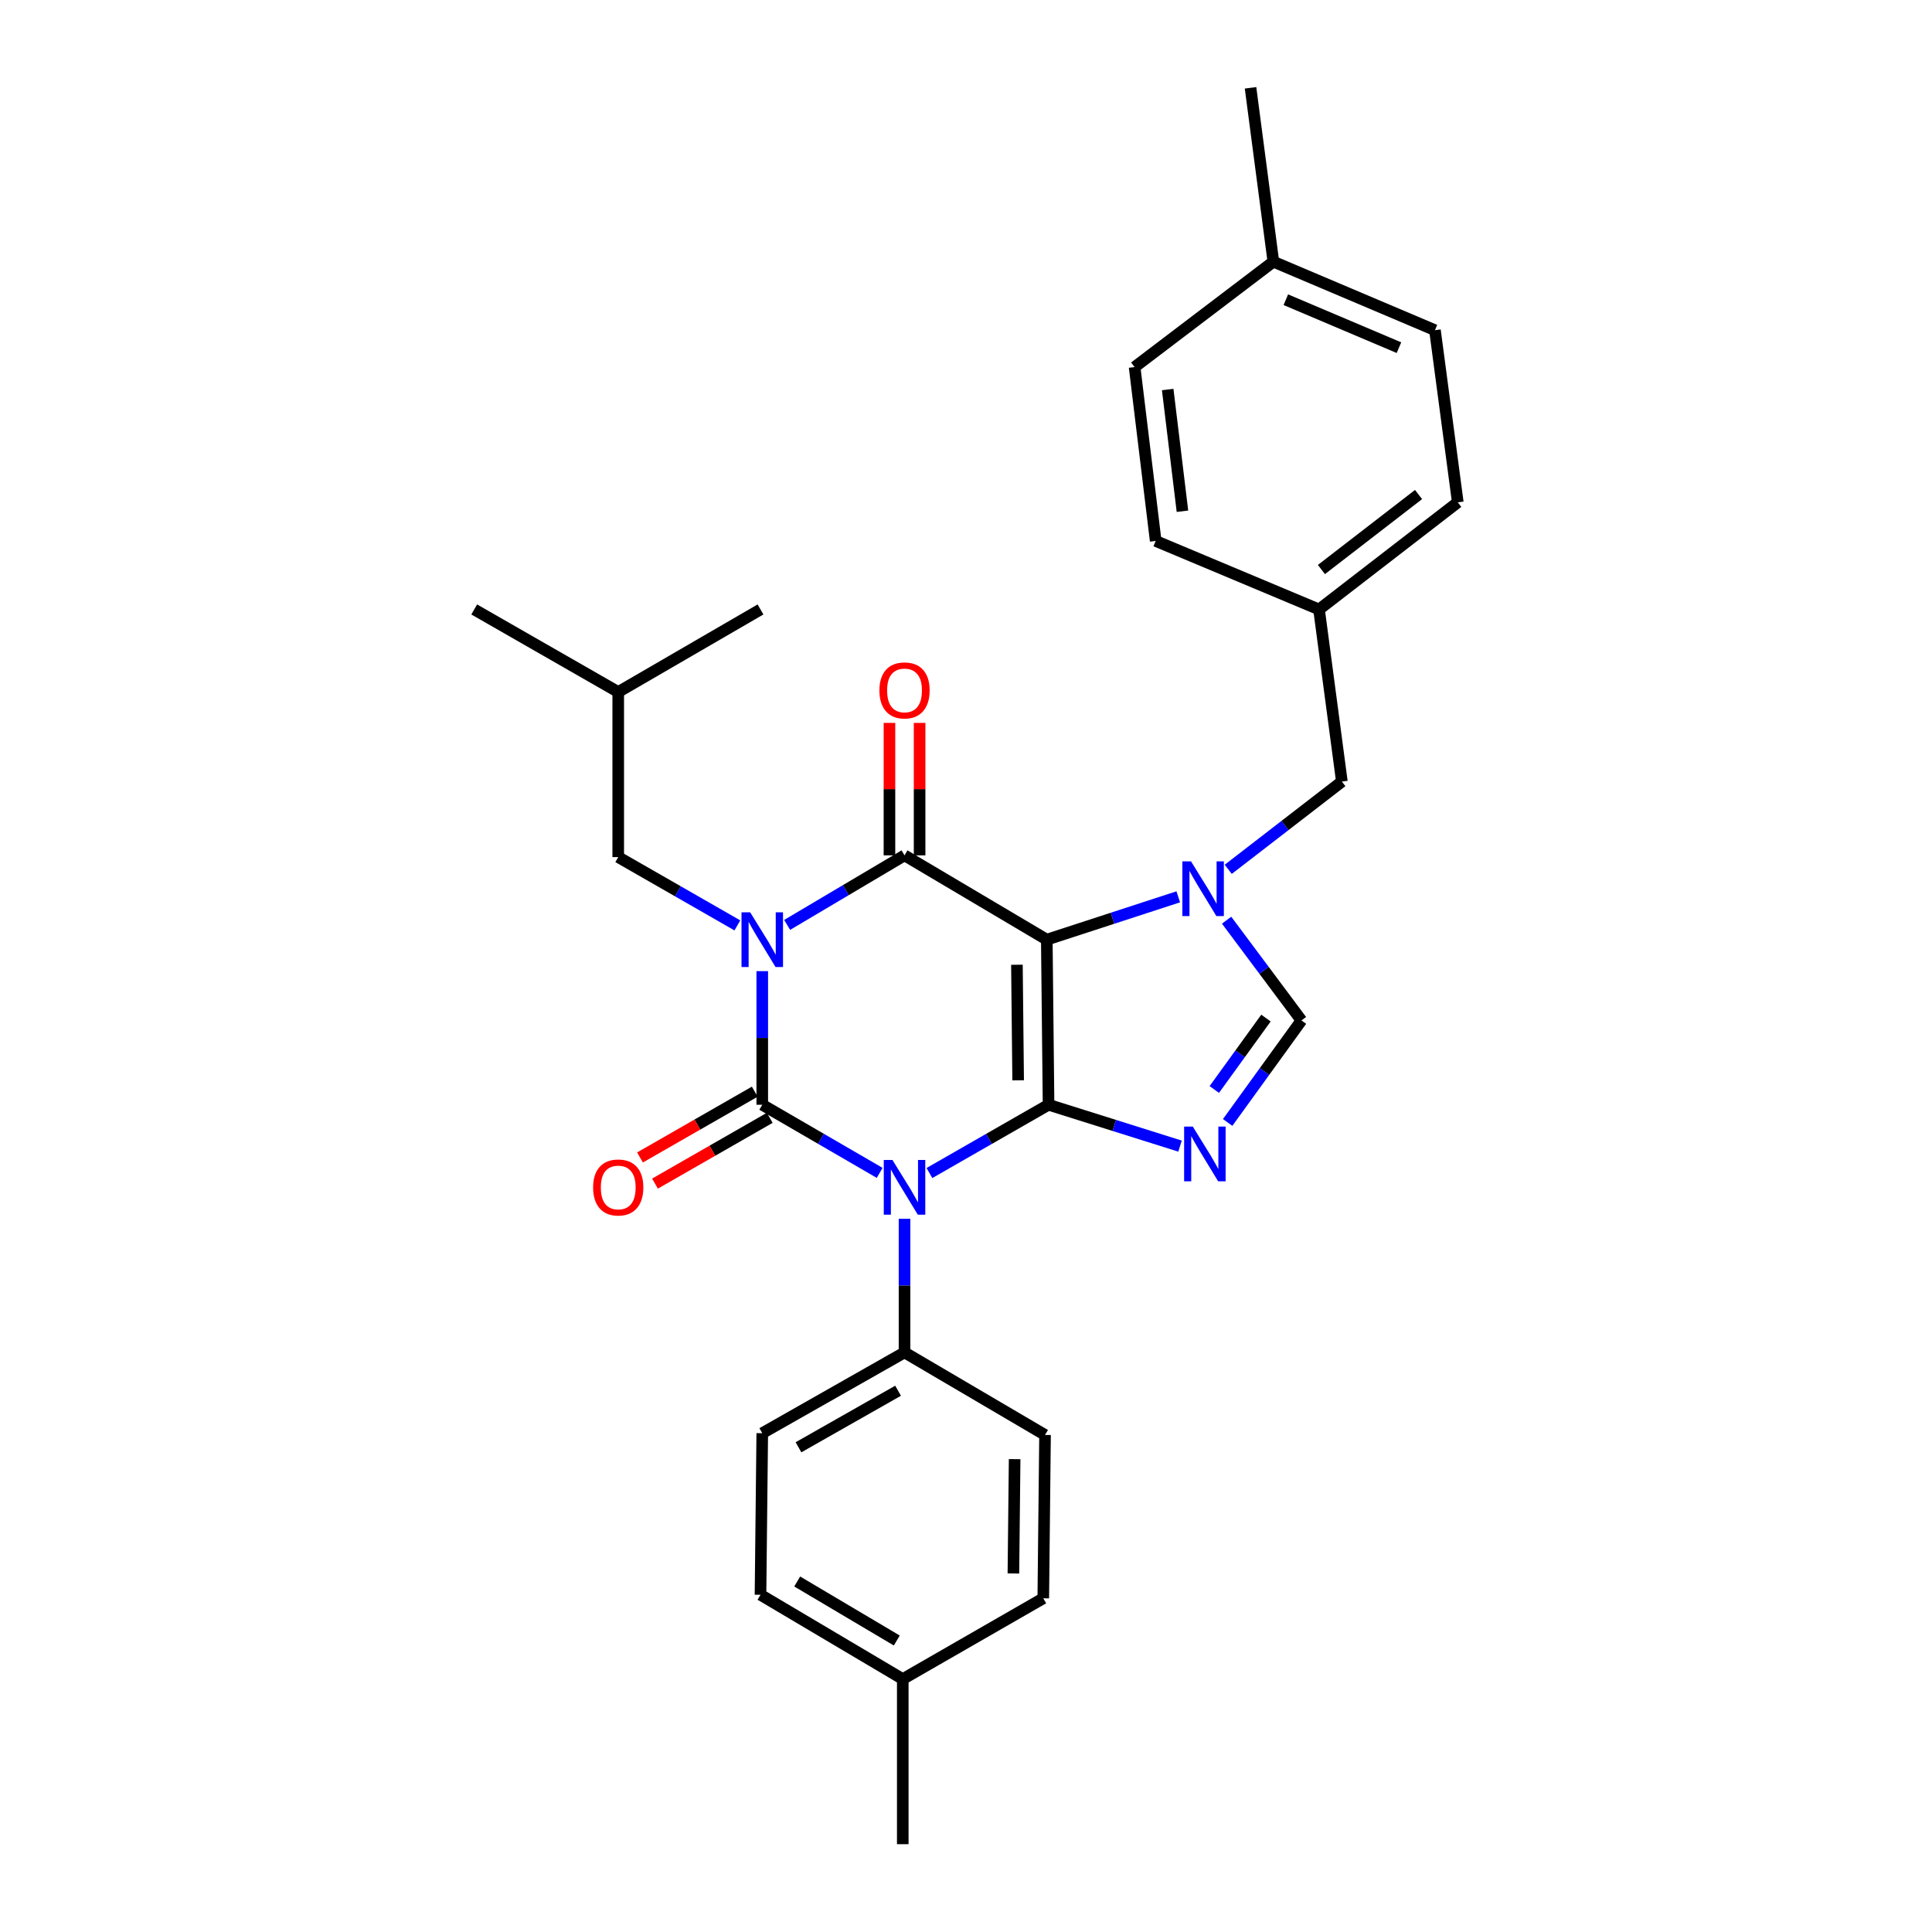<?xml version='1.0' encoding='iso-8859-1'?>
<svg version='1.1' baseProfile='full'
              xmlns='http://www.w3.org/2000/svg'
                      xmlns:rdkit='http://www.rdkit.org/xml'
                      xmlns:xlink='http://www.w3.org/1999/xlink'
                  xml:space='preserve'
width='1000px' height='1000px' viewBox='0 0 1000 1000'>
<!-- END OF HEADER -->
<rect style='opacity:1.0;fill:#FFFFFF;stroke:none' width='1000' height='1000' x='0' y='0'> </rect>
<path class='bond-0' d='M 394.544,502.662 L 394.544,537.24' style='fill:none;fill-rule:evenodd;stroke:#0000FF;stroke-width:6px;stroke-linecap:butt;stroke-linejoin:miter;stroke-opacity:1' />
<path class='bond-0' d='M 394.544,537.24 L 394.544,571.818' style='fill:none;fill-rule:evenodd;stroke:#000000;stroke-width:6px;stroke-linecap:butt;stroke-linejoin:miter;stroke-opacity:1' />
<path class='bond-1' d='M 407.423,478.733 L 437.803,460.729' style='fill:none;fill-rule:evenodd;stroke:#0000FF;stroke-width:6px;stroke-linecap:butt;stroke-linejoin:miter;stroke-opacity:1' />
<path class='bond-1' d='M 437.803,460.729 L 468.182,442.726' style='fill:none;fill-rule:evenodd;stroke:#000000;stroke-width:6px;stroke-linecap:butt;stroke-linejoin:miter;stroke-opacity:1' />
<path class='bond-2' d='M 381.655,478.979 L 350.825,461.307' style='fill:none;fill-rule:evenodd;stroke:#0000FF;stroke-width:6px;stroke-linecap:butt;stroke-linejoin:miter;stroke-opacity:1' />
<path class='bond-2' d='M 350.825,461.307 L 319.995,443.636' style='fill:none;fill-rule:evenodd;stroke:#000000;stroke-width:6px;stroke-linecap:butt;stroke-linejoin:miter;stroke-opacity:1' />
<path class='bond-3' d='M 394.544,571.818 L 424.928,589.45' style='fill:none;fill-rule:evenodd;stroke:#000000;stroke-width:6px;stroke-linecap:butt;stroke-linejoin:miter;stroke-opacity:1' />
<path class='bond-3' d='M 424.928,589.45 L 455.313,607.081' style='fill:none;fill-rule:evenodd;stroke:#0000FF;stroke-width:6px;stroke-linecap:butt;stroke-linejoin:miter;stroke-opacity:1' />
<path class='bond-4' d='M 390.664,565.05 L 360.964,582.074' style='fill:none;fill-rule:evenodd;stroke:#000000;stroke-width:6px;stroke-linecap:butt;stroke-linejoin:miter;stroke-opacity:1' />
<path class='bond-4' d='M 360.964,582.074 L 331.264,599.098' style='fill:none;fill-rule:evenodd;stroke:#FF0000;stroke-width:6px;stroke-linecap:butt;stroke-linejoin:miter;stroke-opacity:1' />
<path class='bond-4' d='M 398.423,578.586 L 368.723,595.61' style='fill:none;fill-rule:evenodd;stroke:#000000;stroke-width:6px;stroke-linecap:butt;stroke-linejoin:miter;stroke-opacity:1' />
<path class='bond-4' d='M 368.723,595.61 L 339.022,612.634' style='fill:none;fill-rule:evenodd;stroke:#FF0000;stroke-width:6px;stroke-linecap:butt;stroke-linejoin:miter;stroke-opacity:1' />
<path class='bond-5' d='M 468.182,630.845 L 468.182,665.423' style='fill:none;fill-rule:evenodd;stroke:#0000FF;stroke-width:6px;stroke-linecap:butt;stroke-linejoin:miter;stroke-opacity:1' />
<path class='bond-5' d='M 468.182,665.423 L 468.182,700.001' style='fill:none;fill-rule:evenodd;stroke:#000000;stroke-width:6px;stroke-linecap:butt;stroke-linejoin:miter;stroke-opacity:1' />
<path class='bond-6' d='M 481.07,607.161 L 511.9,589.49' style='fill:none;fill-rule:evenodd;stroke:#0000FF;stroke-width:6px;stroke-linecap:butt;stroke-linejoin:miter;stroke-opacity:1' />
<path class='bond-6' d='M 511.9,589.49 L 542.73,571.818' style='fill:none;fill-rule:evenodd;stroke:#000000;stroke-width:6px;stroke-linecap:butt;stroke-linejoin:miter;stroke-opacity:1' />
<path class='bond-7' d='M 468.182,442.726 L 541.82,486.366' style='fill:none;fill-rule:evenodd;stroke:#000000;stroke-width:6px;stroke-linecap:butt;stroke-linejoin:miter;stroke-opacity:1' />
<path class='bond-8' d='M 475.983,442.726 L 475.983,408.448' style='fill:none;fill-rule:evenodd;stroke:#000000;stroke-width:6px;stroke-linecap:butt;stroke-linejoin:miter;stroke-opacity:1' />
<path class='bond-8' d='M 475.983,408.448 L 475.983,374.17' style='fill:none;fill-rule:evenodd;stroke:#FF0000;stroke-width:6px;stroke-linecap:butt;stroke-linejoin:miter;stroke-opacity:1' />
<path class='bond-8' d='M 460.381,442.726 L 460.381,408.448' style='fill:none;fill-rule:evenodd;stroke:#000000;stroke-width:6px;stroke-linecap:butt;stroke-linejoin:miter;stroke-opacity:1' />
<path class='bond-8' d='M 460.381,408.448 L 460.381,374.17' style='fill:none;fill-rule:evenodd;stroke:#FF0000;stroke-width:6px;stroke-linecap:butt;stroke-linejoin:miter;stroke-opacity:1' />
<path class='bond-9' d='M 682.727,315.453 L 598.185,279.995' style='fill:none;fill-rule:evenodd;stroke:#000000;stroke-width:6px;stroke-linecap:butt;stroke-linejoin:miter;stroke-opacity:1' />
<path class='bond-10' d='M 682.727,315.453 L 754.545,259.999' style='fill:none;fill-rule:evenodd;stroke:#000000;stroke-width:6px;stroke-linecap:butt;stroke-linejoin:miter;stroke-opacity:1' />
<path class='bond-10' d='M 683.964,294.787 L 734.237,255.969' style='fill:none;fill-rule:evenodd;stroke:#000000;stroke-width:6px;stroke-linecap:butt;stroke-linejoin:miter;stroke-opacity:1' />
<path class='bond-11' d='M 682.727,315.453 L 694.549,404.546' style='fill:none;fill-rule:evenodd;stroke:#000000;stroke-width:6px;stroke-linecap:butt;stroke-linejoin:miter;stroke-opacity:1' />
<path class='bond-12' d='M 541.82,486.366 L 542.73,571.818' style='fill:none;fill-rule:evenodd;stroke:#000000;stroke-width:6px;stroke-linecap:butt;stroke-linejoin:miter;stroke-opacity:1' />
<path class='bond-12' d='M 526.356,499.35 L 526.993,559.167' style='fill:none;fill-rule:evenodd;stroke:#000000;stroke-width:6px;stroke-linecap:butt;stroke-linejoin:miter;stroke-opacity:1' />
<path class='bond-13' d='M 541.82,486.366 L 575.842,475.28' style='fill:none;fill-rule:evenodd;stroke:#000000;stroke-width:6px;stroke-linecap:butt;stroke-linejoin:miter;stroke-opacity:1' />
<path class='bond-13' d='M 575.842,475.28 L 609.863,464.193' style='fill:none;fill-rule:evenodd;stroke:#0000FF;stroke-width:6px;stroke-linecap:butt;stroke-linejoin:miter;stroke-opacity:1' />
<path class='bond-14' d='M 542.73,571.818 L 576.755,582.523' style='fill:none;fill-rule:evenodd;stroke:#000000;stroke-width:6px;stroke-linecap:butt;stroke-linejoin:miter;stroke-opacity:1' />
<path class='bond-14' d='M 576.755,582.523 L 610.78,593.228' style='fill:none;fill-rule:evenodd;stroke:#0000FF;stroke-width:6px;stroke-linecap:butt;stroke-linejoin:miter;stroke-opacity:1' />
<path class='bond-15' d='M 635.429,580.982 L 654.532,554.58' style='fill:none;fill-rule:evenodd;stroke:#0000FF;stroke-width:6px;stroke-linecap:butt;stroke-linejoin:miter;stroke-opacity:1' />
<path class='bond-15' d='M 654.532,554.58 L 673.634,528.178' style='fill:none;fill-rule:evenodd;stroke:#000000;stroke-width:6px;stroke-linecap:butt;stroke-linejoin:miter;stroke-opacity:1' />
<path class='bond-15' d='M 628.52,563.916 L 641.892,545.435' style='fill:none;fill-rule:evenodd;stroke:#0000FF;stroke-width:6px;stroke-linecap:butt;stroke-linejoin:miter;stroke-opacity:1' />
<path class='bond-15' d='M 641.892,545.435 L 655.264,526.953' style='fill:none;fill-rule:evenodd;stroke:#000000;stroke-width:6px;stroke-linecap:butt;stroke-linejoin:miter;stroke-opacity:1' />
<path class='bond-16' d='M 673.634,528.178 L 654.263,502.232' style='fill:none;fill-rule:evenodd;stroke:#000000;stroke-width:6px;stroke-linecap:butt;stroke-linejoin:miter;stroke-opacity:1' />
<path class='bond-16' d='M 654.263,502.232 L 634.891,476.287' style='fill:none;fill-rule:evenodd;stroke:#0000FF;stroke-width:6px;stroke-linecap:butt;stroke-linejoin:miter;stroke-opacity:1' />
<path class='bond-17' d='M 635.739,449.955 L 665.144,427.251' style='fill:none;fill-rule:evenodd;stroke:#0000FF;stroke-width:6px;stroke-linecap:butt;stroke-linejoin:miter;stroke-opacity:1' />
<path class='bond-17' d='M 665.144,427.251 L 694.549,404.546' style='fill:none;fill-rule:evenodd;stroke:#000000;stroke-width:6px;stroke-linecap:butt;stroke-linejoin:miter;stroke-opacity:1' />
<path class='bond-18' d='M 659.09,135.448 L 742.731,170.907' style='fill:none;fill-rule:evenodd;stroke:#000000;stroke-width:6px;stroke-linecap:butt;stroke-linejoin:miter;stroke-opacity:1' />
<path class='bond-18' d='M 665.547,155.131 L 724.096,179.952' style='fill:none;fill-rule:evenodd;stroke:#000000;stroke-width:6px;stroke-linecap:butt;stroke-linejoin:miter;stroke-opacity:1' />
<path class='bond-19' d='M 659.09,135.448 L 647.277,45.455' style='fill:none;fill-rule:evenodd;stroke:#000000;stroke-width:6px;stroke-linecap:butt;stroke-linejoin:miter;stroke-opacity:1' />
<path class='bond-20' d='M 659.09,135.448 L 587.272,190.001' style='fill:none;fill-rule:evenodd;stroke:#000000;stroke-width:6px;stroke-linecap:butt;stroke-linejoin:miter;stroke-opacity:1' />
<path class='bond-21' d='M 587.272,190.001 L 598.185,279.995' style='fill:none;fill-rule:evenodd;stroke:#000000;stroke-width:6px;stroke-linecap:butt;stroke-linejoin:miter;stroke-opacity:1' />
<path class='bond-21' d='M 604.397,201.622 L 612.036,264.618' style='fill:none;fill-rule:evenodd;stroke:#000000;stroke-width:6px;stroke-linecap:butt;stroke-linejoin:miter;stroke-opacity:1' />
<path class='bond-22' d='M 319.995,443.636 L 319.995,358.184' style='fill:none;fill-rule:evenodd;stroke:#000000;stroke-width:6px;stroke-linecap:butt;stroke-linejoin:miter;stroke-opacity:1' />
<path class='bond-23' d='M 319.995,358.184 L 245.455,315.453' style='fill:none;fill-rule:evenodd;stroke:#000000;stroke-width:6px;stroke-linecap:butt;stroke-linejoin:miter;stroke-opacity:1' />
<path class='bond-24' d='M 319.995,358.184 L 393.633,315.453' style='fill:none;fill-rule:evenodd;stroke:#000000;stroke-width:6px;stroke-linecap:butt;stroke-linejoin:miter;stroke-opacity:1' />
<path class='bond-25' d='M 393.633,825.453 L 467.272,869.093' style='fill:none;fill-rule:evenodd;stroke:#000000;stroke-width:6px;stroke-linecap:butt;stroke-linejoin:miter;stroke-opacity:1' />
<path class='bond-25' d='M 412.633,818.578 L 464.18,849.126' style='fill:none;fill-rule:evenodd;stroke:#000000;stroke-width:6px;stroke-linecap:butt;stroke-linejoin:miter;stroke-opacity:1' />
<path class='bond-26' d='M 393.633,825.453 L 394.544,741.821' style='fill:none;fill-rule:evenodd;stroke:#000000;stroke-width:6px;stroke-linecap:butt;stroke-linejoin:miter;stroke-opacity:1' />
<path class='bond-27' d='M 467.272,869.093 L 540,827.273' style='fill:none;fill-rule:evenodd;stroke:#000000;stroke-width:6px;stroke-linecap:butt;stroke-linejoin:miter;stroke-opacity:1' />
<path class='bond-28' d='M 467.272,869.093 L 467.272,954.545' style='fill:none;fill-rule:evenodd;stroke:#000000;stroke-width:6px;stroke-linecap:butt;stroke-linejoin:miter;stroke-opacity:1' />
<path class='bond-29' d='M 540,827.273 L 540.91,742.731' style='fill:none;fill-rule:evenodd;stroke:#000000;stroke-width:6px;stroke-linecap:butt;stroke-linejoin:miter;stroke-opacity:1' />
<path class='bond-29' d='M 524.536,814.424 L 525.173,755.244' style='fill:none;fill-rule:evenodd;stroke:#000000;stroke-width:6px;stroke-linecap:butt;stroke-linejoin:miter;stroke-opacity:1' />
<path class='bond-30' d='M 540.91,742.731 L 468.182,700.001' style='fill:none;fill-rule:evenodd;stroke:#000000;stroke-width:6px;stroke-linecap:butt;stroke-linejoin:miter;stroke-opacity:1' />
<path class='bond-31' d='M 468.182,700.001 L 394.544,741.821' style='fill:none;fill-rule:evenodd;stroke:#000000;stroke-width:6px;stroke-linecap:butt;stroke-linejoin:miter;stroke-opacity:1' />
<path class='bond-31' d='M 464.841,719.84 L 413.294,749.114' style='fill:none;fill-rule:evenodd;stroke:#000000;stroke-width:6px;stroke-linecap:butt;stroke-linejoin:miter;stroke-opacity:1' />
<path class='bond-32' d='M 742.731,170.907 L 754.545,259.999' style='fill:none;fill-rule:evenodd;stroke:#000000;stroke-width:6px;stroke-linecap:butt;stroke-linejoin:miter;stroke-opacity:1' />
<path  class='atom-0' d='M 388.284 472.206
L 397.564 487.206
Q 398.484 488.686, 399.964 491.366
Q 401.444 494.046, 401.524 494.206
L 401.524 472.206
L 405.284 472.206
L 405.284 500.526
L 401.404 500.526
L 391.444 484.126
Q 390.284 482.206, 389.044 480.006
Q 387.844 477.806, 387.484 477.126
L 387.484 500.526
L 383.804 500.526
L 383.804 472.206
L 388.284 472.206
' fill='#0000FF'/>
<path  class='atom-2' d='M 461.922 600.389
L 471.202 615.389
Q 472.122 616.869, 473.602 619.549
Q 475.082 622.229, 475.162 622.389
L 475.162 600.389
L 478.922 600.389
L 478.922 628.709
L 475.042 628.709
L 465.082 612.309
Q 463.922 610.389, 462.682 608.189
Q 461.482 605.989, 461.122 605.309
L 461.122 628.709
L 457.442 628.709
L 457.442 600.389
L 461.922 600.389
' fill='#0000FF'/>
<path  class='atom-4' d='M 455.182 357.354
Q 455.182 350.554, 458.542 346.754
Q 461.902 342.954, 468.182 342.954
Q 474.462 342.954, 477.822 346.754
Q 481.182 350.554, 481.182 357.354
Q 481.182 364.234, 477.782 368.154
Q 474.382 372.034, 468.182 372.034
Q 461.942 372.034, 458.542 368.154
Q 455.182 364.274, 455.182 357.354
M 468.182 368.834
Q 472.502 368.834, 474.822 365.954
Q 477.182 363.034, 477.182 357.354
Q 477.182 351.794, 474.822 348.994
Q 472.502 346.154, 468.182 346.154
Q 463.862 346.154, 461.502 348.954
Q 459.182 351.754, 459.182 357.354
Q 459.182 363.074, 461.502 365.954
Q 463.862 368.834, 468.182 368.834
' fill='#FF0000'/>
<path  class='atom-5' d='M 306.995 614.629
Q 306.995 607.829, 310.355 604.029
Q 313.715 600.229, 319.995 600.229
Q 326.275 600.229, 329.635 604.029
Q 332.995 607.829, 332.995 614.629
Q 332.995 621.509, 329.595 625.429
Q 326.195 629.309, 319.995 629.309
Q 313.755 629.309, 310.355 625.429
Q 306.995 621.549, 306.995 614.629
M 319.995 626.109
Q 324.315 626.109, 326.635 623.229
Q 328.995 620.309, 328.995 614.629
Q 328.995 609.069, 326.635 606.269
Q 324.315 603.429, 319.995 603.429
Q 315.675 603.429, 313.315 606.229
Q 310.995 609.029, 310.995 614.629
Q 310.995 620.349, 313.315 623.229
Q 315.675 626.109, 319.995 626.109
' fill='#FF0000'/>
<path  class='atom-9' d='M 617.381 583.114
L 626.661 598.114
Q 627.581 599.594, 629.061 602.274
Q 630.541 604.954, 630.621 605.114
L 630.621 583.114
L 634.381 583.114
L 634.381 611.434
L 630.501 611.434
L 620.541 595.034
Q 619.381 593.114, 618.141 590.914
Q 616.941 588.714, 616.581 588.034
L 616.581 611.434
L 612.901 611.434
L 612.901 583.114
L 617.381 583.114
' fill='#0000FF'/>
<path  class='atom-11' d='M 616.471 445.84
L 625.751 460.84
Q 626.671 462.32, 628.151 465
Q 629.631 467.68, 629.711 467.84
L 629.711 445.84
L 633.471 445.84
L 633.471 474.16
L 629.591 474.16
L 619.631 457.76
Q 618.471 455.84, 617.231 453.64
Q 616.031 451.44, 615.671 450.76
L 615.671 474.16
L 611.991 474.16
L 611.991 445.84
L 616.471 445.84
' fill='#0000FF'/>
</svg>
